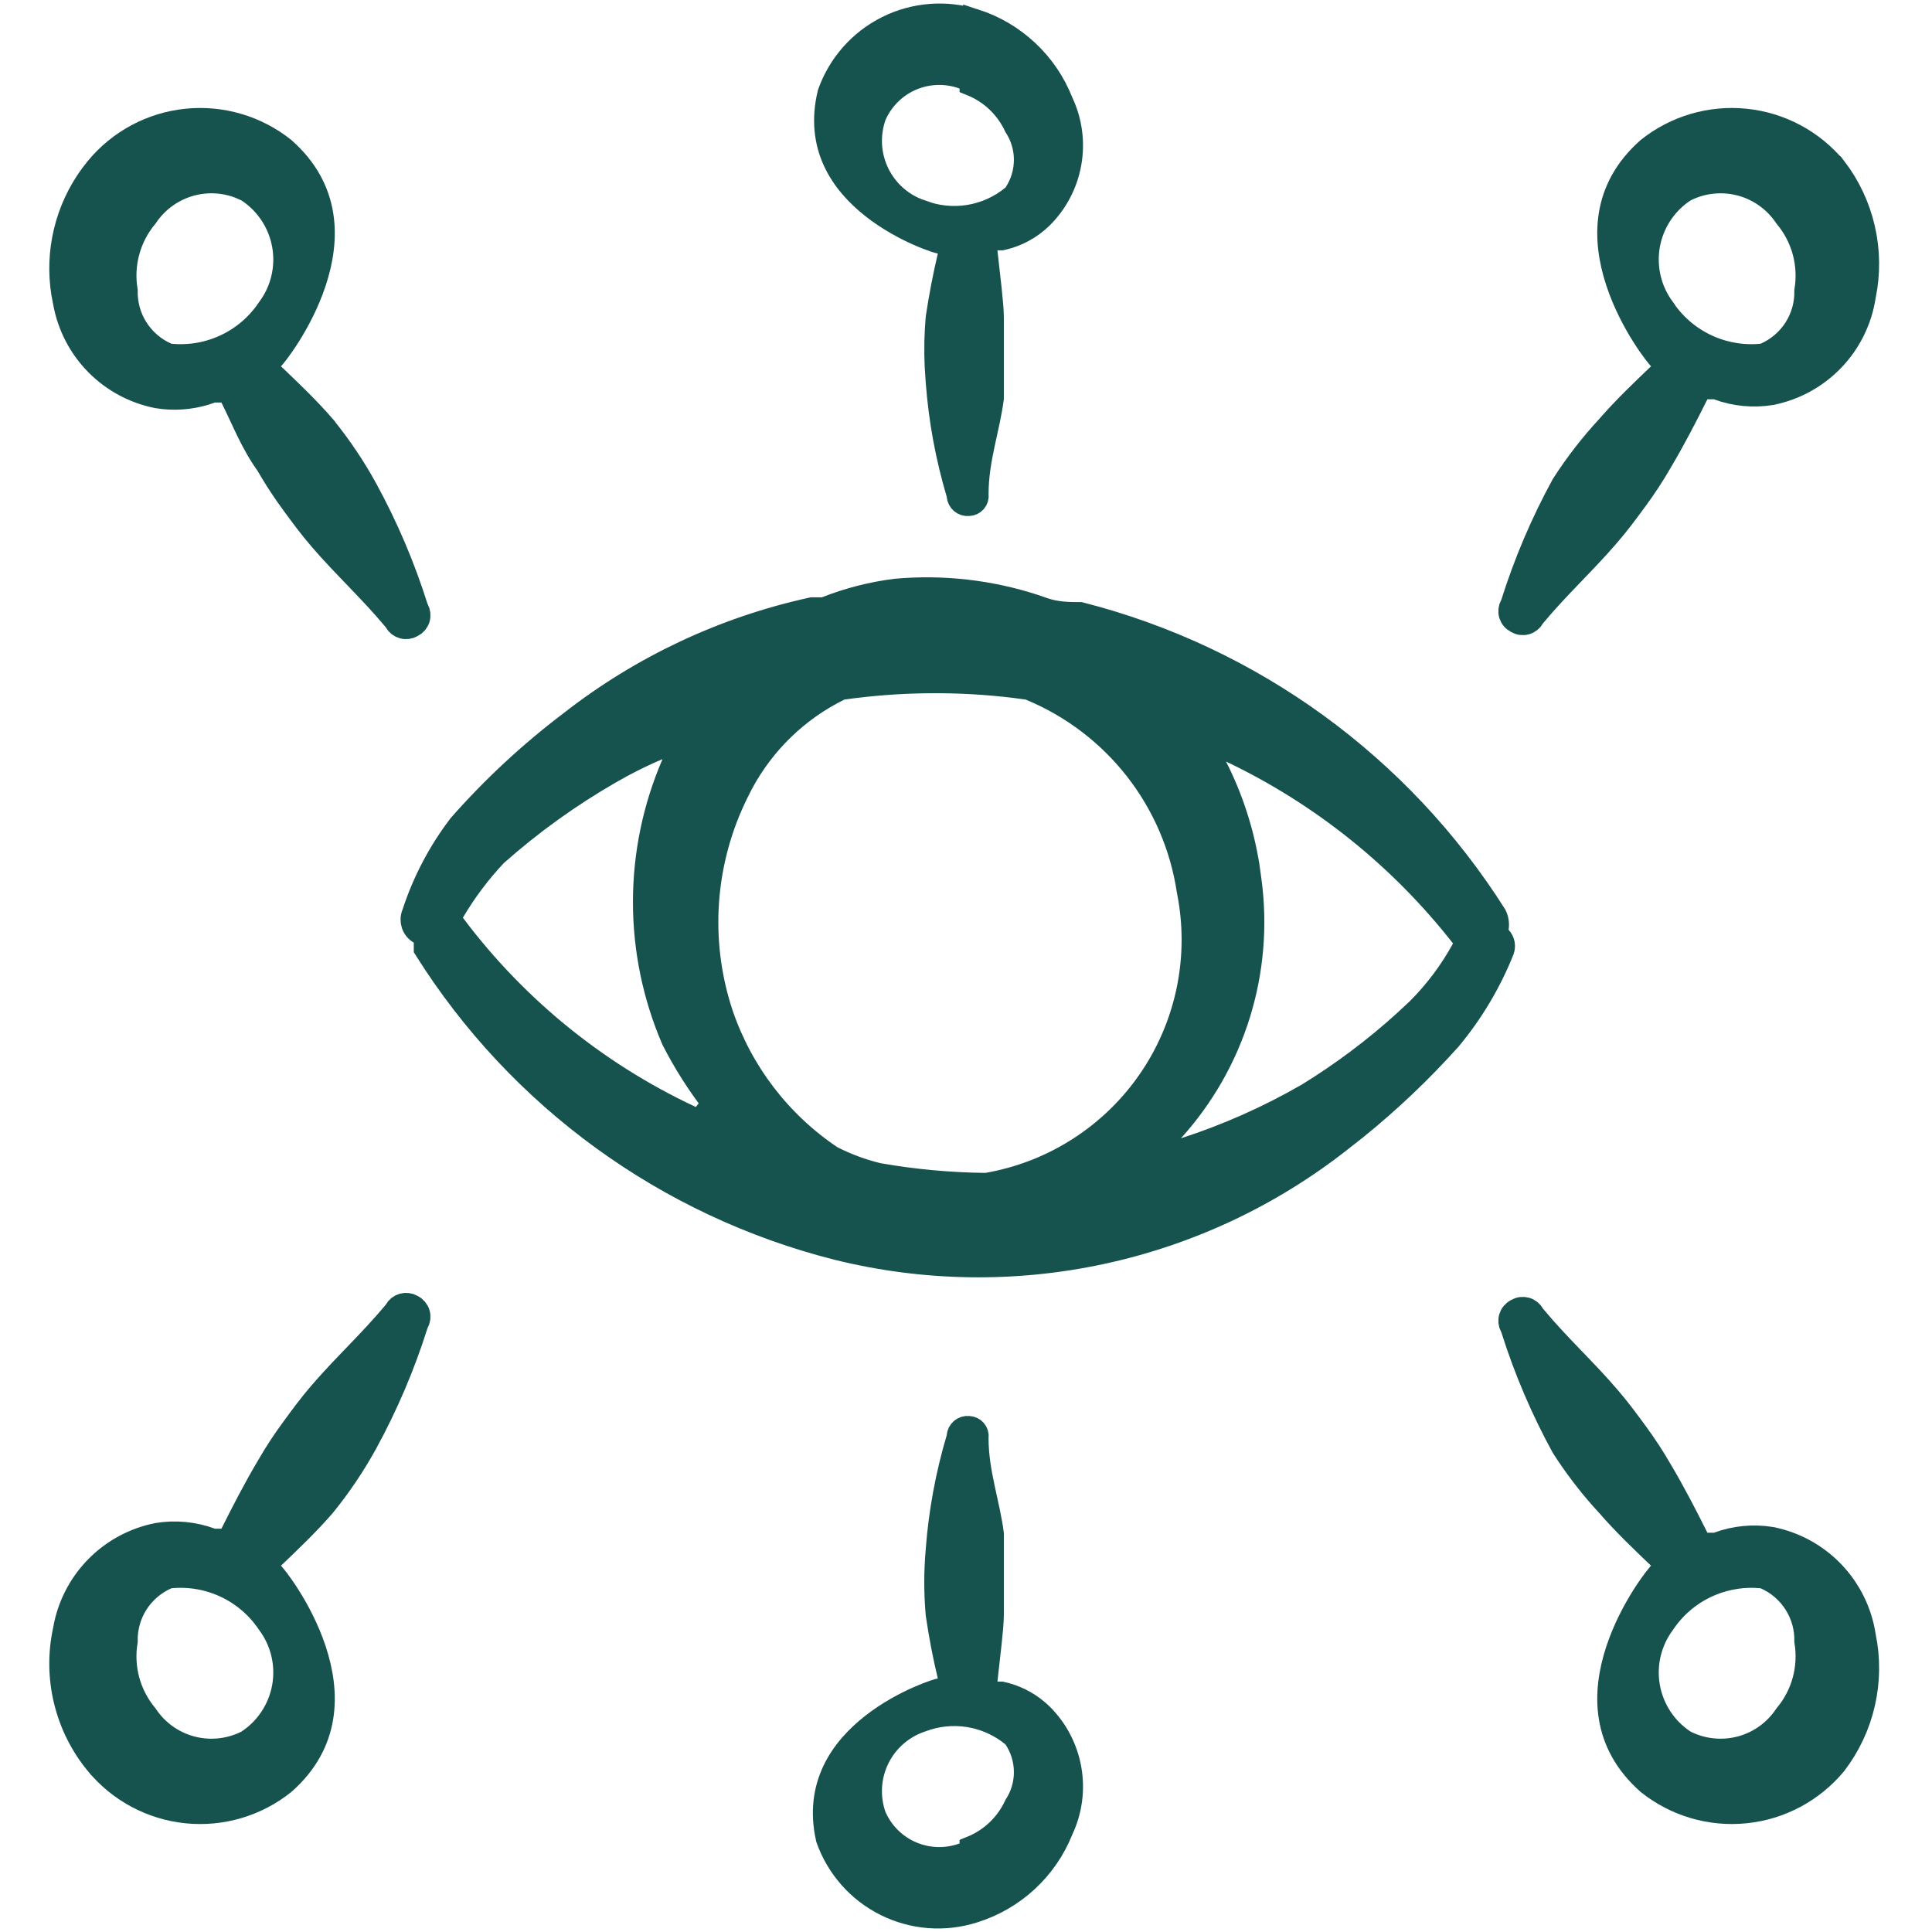 <svg xmlns="http://www.w3.org/2000/svg" width="80" height="80" viewBox="0 0 80 80" fill="none"><path d="M42.062 28.408C39.682 28.116 37.273 28.138 34.898 28.472L34.818 28.483L34.747 28.518C33.015 29.369 31.598 30.743 30.691 32.44L30.52 32.777C29.09 35.64 28.852 38.953 29.859 41.99L29.86 41.994C30.681 44.41 32.272 46.489 34.388 47.914L34.413 47.932L34.44 47.946C35.047 48.254 35.687 48.492 36.349 48.653L36.365 48.657L36.381 48.659C37.839 48.914 39.315 49.05 40.795 49.067L40.841 49.068L40.886 49.06C42.243 48.825 43.539 48.32 44.697 47.575C45.856 46.831 46.853 45.861 47.631 44.725C48.408 43.588 48.949 42.307 49.223 40.957C49.495 39.616 49.496 38.235 49.228 36.893C48.952 35.046 48.202 33.301 47.05 31.831C45.898 30.361 44.384 29.215 42.657 28.504L42.6 28.481L42.537 28.472L42.062 28.408ZM50.321 31.759C50.974 33.045 51.422 34.425 51.652 35.846L51.737 36.458L51.738 36.467C51.988 38.319 51.83 40.202 51.276 41.987C50.722 43.771 49.785 45.413 48.53 46.798L47.273 48.184L49.055 47.61C50.815 47.041 52.511 46.288 54.115 45.367L54.116 45.367L54.129 45.36C55.572 44.475 56.929 43.459 58.183 42.322L58.713 41.828L58.721 41.821C59.466 41.077 60.1 40.23 60.605 39.307L60.764 39.018L60.56 38.758C58.005 35.493 54.726 32.865 50.982 31.082L49.658 30.451L50.321 31.759ZM27.238 30.973C26.726 31.19 26.225 31.432 25.735 31.696L25.25 31.967C23.568 32.935 21.989 34.072 20.536 35.359L20.519 35.374L20.504 35.39C19.828 36.106 19.235 36.898 18.736 37.747L18.567 38.033L18.767 38.3C21.417 41.841 24.927 44.648 28.963 46.456L29.562 45.694C28.923 44.867 28.361 43.983 27.886 43.052C27.109 41.251 26.709 39.311 26.709 37.35C26.709 35.383 27.112 33.437 27.893 31.632L28.39 30.485L27.238 30.973ZM17.634 38.745L17.385 38.601C17.26 38.528 17.165 38.413 17.118 38.276C17.072 38.139 17.075 37.99 17.13 37.856L17.137 37.839L17.143 37.822C17.57 36.51 18.216 35.281 19.054 34.185C20.435 32.617 21.97 31.192 23.636 29.932L23.642 29.927C26.575 27.634 29.986 26.03 33.622 25.234H34.129L34.218 25.198C35.139 24.835 36.102 24.588 37.085 24.464C39.026 24.288 40.981 24.509 42.831 25.112L43.199 25.238C43.732 25.428 44.289 25.432 44.73 25.432C51.833 27.248 57.973 31.711 61.894 37.907C61.972 38.066 62.001 38.247 61.974 38.423L61.935 38.661L62.1 38.839C62.163 38.907 62.206 38.992 62.224 39.083C62.241 39.172 62.232 39.264 62.201 39.349C61.669 40.677 60.932 41.914 60.016 43.013C58.814 44.354 57.506 45.596 56.105 46.725L55.496 47.203L55.491 47.207C52.593 49.487 49.212 51.075 45.606 51.85C42.001 52.625 38.266 52.567 34.687 51.681C27.618 49.897 21.512 45.456 17.634 39.286V38.745Z" fill="#16534F" stroke="#16534F"/><path d="M36.745 1.156C37.874 0.592 39.18 0.491 40.382 0.876V0.875C41.183 1.136 41.917 1.572 42.531 2.149C43.146 2.726 43.625 3.433 43.935 4.217L43.941 4.232L43.948 4.246C44.315 5.025 44.431 5.897 44.282 6.744C44.133 7.591 43.727 8.371 43.117 8.977C42.664 9.422 42.094 9.729 41.475 9.866H40.744L40.804 10.42C40.907 11.389 41.067 12.602 41.067 13.133V16.495C40.987 17.109 40.839 17.709 40.699 18.366C40.56 19.019 40.435 19.712 40.435 20.434V20.463L40.438 20.493C40.443 20.539 40.439 20.586 40.426 20.63C40.412 20.674 40.39 20.716 40.36 20.751C40.33 20.786 40.293 20.814 40.251 20.834C40.209 20.854 40.164 20.866 40.118 20.867H40.106L40.095 20.868C40.047 20.872 39.998 20.867 39.952 20.852C39.906 20.837 39.863 20.813 39.826 20.782C39.79 20.75 39.76 20.711 39.738 20.668C39.717 20.625 39.703 20.578 39.699 20.529L39.695 20.476L39.68 20.424C39.235 18.927 38.951 17.386 38.833 15.828L38.832 15.822L38.788 15.154C38.759 14.49 38.772 13.825 38.83 13.163C38.961 12.292 39.124 11.442 39.32 10.616L39.467 10H38.888C38.883 9.999 38.878 9.998 38.873 9.996C38.831 9.984 38.767 9.965 38.685 9.937C38.522 9.881 38.291 9.795 38.022 9.675C37.48 9.435 36.791 9.068 36.148 8.562C34.869 7.555 33.823 6.051 34.349 3.871C34.765 2.69 35.624 1.717 36.745 1.156ZM39.907 3.198C39.207 2.94 38.435 2.958 37.748 3.249C37.061 3.54 36.511 4.083 36.21 4.765L36.202 4.782L36.196 4.8C36.059 5.189 36.001 5.601 36.024 6.012C36.048 6.423 36.155 6.826 36.336 7.197C36.517 7.566 36.77 7.896 37.08 8.167C37.384 8.433 37.737 8.635 38.119 8.765V8.766C38.755 9.014 39.445 9.089 40.119 8.981C40.793 8.873 41.426 8.587 41.952 8.153L42.009 8.106L42.05 8.045C42.333 7.623 42.483 7.125 42.483 6.616C42.483 6.123 42.34 5.64 42.072 5.226C41.864 4.78 41.565 4.382 41.191 4.061C40.906 3.815 40.582 3.618 40.234 3.477V3.318L39.907 3.198Z" fill="#16534F" stroke="#16534F"/><path d="M68.256 6.182C69.389 5.276 70.834 4.852 72.277 5C73.719 5.148 75.044 5.856 75.969 6.971H75.97C76.536 7.71 76.937 8.563 77.145 9.471C77.354 10.379 77.365 11.32 77.178 12.233L77.175 12.245L77.173 12.259C77.024 13.242 76.576 14.155 75.89 14.873C75.205 15.59 74.316 16.08 73.344 16.275C72.604 16.396 71.844 16.324 71.141 16.065L71.057 16.033H70.392L70.253 16.31C69.788 17.24 69.294 18.194 68.77 19.078L68.767 19.084C68.452 19.632 68.106 20.162 67.731 20.67L67.731 20.671C67.362 21.173 67.007 21.657 66.589 22.139L66.588 22.141C66.099 22.711 65.593 23.234 65.073 23.775C64.557 24.312 64.029 24.865 63.517 25.48L63.486 25.517L63.463 25.558C63.433 25.612 63.392 25.66 63.344 25.698C63.295 25.737 63.239 25.766 63.179 25.782C63.119 25.799 63.056 25.803 62.994 25.795C62.932 25.787 62.873 25.766 62.819 25.735L62.808 25.729L62.796 25.722C62.74 25.693 62.69 25.654 62.65 25.606C62.61 25.558 62.581 25.502 62.562 25.442C62.544 25.382 62.539 25.318 62.546 25.256C62.553 25.194 62.572 25.133 62.602 25.078L62.628 25.033L62.644 24.984C63.179 23.287 63.878 21.647 64.731 20.086C65.282 19.228 65.908 18.421 66.601 17.673L66.606 17.667L66.611 17.661C67.26 16.915 67.976 16.231 68.712 15.529L69.126 15.134L68.703 14.795C68.696 14.787 68.685 14.775 68.672 14.759C68.637 14.718 68.587 14.656 68.526 14.575C68.405 14.415 68.241 14.185 68.061 13.9C67.699 13.328 67.278 12.545 66.988 11.664C66.411 9.909 66.372 7.848 68.256 6.182ZM72.1 7.618C71.322 7.408 70.495 7.491 69.775 7.854L69.749 7.866L69.725 7.883C69.335 8.141 69.002 8.476 68.746 8.866C68.49 9.257 68.317 9.696 68.236 10.156C68.156 10.617 68.171 11.088 68.279 11.542C68.385 11.987 68.579 12.406 68.85 12.775V12.776C69.29 13.444 69.906 13.979 70.628 14.323C71.35 14.668 72.153 14.808 72.949 14.731L73.027 14.724L73.1 14.692C73.623 14.464 74.067 14.083 74.37 13.599C74.663 13.132 74.81 12.59 74.8 12.04C74.889 11.502 74.862 10.95 74.721 10.422C74.576 9.883 74.315 9.382 73.957 8.954C73.519 8.3 72.861 7.825 72.1 7.618Z" fill="#16534F" stroke="#16534F"/><path d="M7.724 5C9.167 4.852 10.612 5.276 11.745 6.182C13.629 7.848 13.591 9.909 13.014 11.664C12.724 12.545 12.302 13.328 11.94 13.9C11.76 14.185 11.596 14.415 11.475 14.575C11.414 14.656 11.364 14.718 11.329 14.759C11.316 14.775 11.305 14.787 11.298 14.795L10.875 15.134L11.289 15.529C12.021 16.227 12.734 16.907 13.38 17.649V17.65C14.04 18.459 14.625 19.325 15.129 20.239V20.241C15.986 21.805 16.687 23.45 17.224 25.151L17.239 25.2L17.265 25.245C17.295 25.3 17.315 25.36 17.322 25.422C17.329 25.484 17.324 25.548 17.306 25.608C17.288 25.668 17.257 25.724 17.217 25.773C17.177 25.821 17.128 25.86 17.072 25.889L17.061 25.895L17.049 25.902C16.995 25.933 16.936 25.953 16.874 25.961C16.812 25.969 16.749 25.965 16.689 25.948C16.63 25.932 16.573 25.904 16.524 25.866C16.476 25.827 16.435 25.779 16.405 25.725L16.382 25.683L16.352 25.647L15.965 25.197C15.576 24.756 15.182 24.344 14.795 23.941C14.275 23.4 13.769 22.878 13.28 22.308L13.278 22.306C12.861 21.824 12.506 21.34 12.138 20.838L12.137 20.836L11.861 20.451C11.591 20.062 11.337 19.662 11.101 19.251L11.089 19.23L11.074 19.209C10.438 18.319 10.109 17.432 9.615 16.444L9.477 16.167H8.812L8.728 16.198C8.11 16.426 7.449 16.509 6.796 16.444L6.517 16.407C5.563 16.219 4.689 15.748 4.007 15.056C3.322 14.36 2.865 13.473 2.693 12.512L2.691 12.503L2.689 12.493L2.621 12.133C2.487 11.287 2.521 10.421 2.723 9.586C2.924 8.751 3.289 7.966 3.795 7.275L4.021 6.985C4.946 5.862 6.276 5.149 7.724 5ZM9.951 7.731C9.3 7.475 8.581 7.434 7.901 7.618C7.14 7.825 6.481 8.3 6.043 8.954C5.685 9.382 5.425 9.883 5.28 10.422C5.139 10.948 5.113 11.498 5.201 12.035C5.19 12.587 5.338 13.131 5.632 13.599C5.935 14.083 6.378 14.464 6.901 14.692L6.974 14.724L7.053 14.731C7.849 14.808 8.652 14.668 9.374 14.323C10.088 13.983 10.695 13.456 11.135 12.799C11.414 12.425 11.614 11.997 11.723 11.542C11.831 11.088 11.845 10.617 11.765 10.156C11.684 9.696 11.511 9.257 11.255 8.866C10.999 8.476 10.666 8.141 10.276 7.883L10.252 7.866L10.226 7.854L9.951 7.731Z" fill="#16534F" stroke="#16534F"/><path d="M40.094 59.132L40.117 59.133C40.163 59.135 40.209 59.146 40.251 59.166C40.293 59.186 40.329 59.215 40.359 59.25C40.389 59.285 40.412 59.326 40.426 59.37C40.439 59.414 40.443 59.461 40.438 59.507L40.434 59.537V59.567C40.434 60.289 40.56 60.981 40.699 61.633C40.839 62.291 40.987 62.891 41.067 63.505V66.867C41.067 67.398 40.907 68.611 40.804 69.58L40.744 70.133H41.475C42.015 70.254 42.517 70.503 42.938 70.86L43.117 71.023C43.727 71.629 44.133 72.409 44.282 73.256C44.431 74.103 44.315 74.975 43.948 75.754L43.937 75.781C43.62 76.572 43.131 77.282 42.505 77.86C41.879 78.438 41.132 78.87 40.318 79.123L40.315 79.124C39.112 79.509 37.808 79.409 36.679 78.844C35.557 78.284 34.699 77.309 34.282 76.127C33.791 73.951 34.85 72.447 36.138 71.439C36.786 70.932 37.478 70.566 38.02 70.326C38.291 70.206 38.52 70.119 38.685 70.063C38.767 70.035 38.831 70.016 38.873 70.004C38.879 70.002 38.883 70.001 38.888 70H39.47L39.319 69.382C39.124 68.579 38.961 67.732 38.83 66.84C38.752 65.954 38.753 65.063 38.832 64.177V64.172C38.95 62.614 39.235 61.073 39.68 59.576L39.695 59.524L39.699 59.471C39.703 59.422 39.715 59.375 39.737 59.332C39.759 59.289 39.789 59.25 39.826 59.218C39.863 59.187 39.905 59.163 39.951 59.148C39.997 59.133 40.046 59.128 40.094 59.132ZM40.119 71.02C39.454 70.914 38.772 70.985 38.144 71.225C37.752 71.355 37.391 71.562 37.08 71.833C36.77 72.104 36.516 72.434 36.335 72.803C36.154 73.174 36.048 73.577 36.024 73.988C36.001 74.399 36.058 74.811 36.195 75.2L36.202 75.218L36.21 75.235C36.511 75.917 37.061 76.46 37.748 76.751C38.435 77.042 39.206 77.06 39.906 76.802L40.234 76.682V76.522C40.582 76.381 40.905 76.185 41.19 75.939C41.564 75.618 41.864 75.22 42.072 74.773C42.339 74.359 42.483 73.877 42.483 73.383C42.483 72.875 42.333 72.377 42.05 71.955L42.009 71.894L41.952 71.847L41.75 71.692C41.267 71.345 40.709 71.115 40.119 71.02Z" fill="#16534F" stroke="#16534F"/><path d="M63.179 54.218C63.239 54.234 63.295 54.263 63.344 54.301C63.392 54.339 63.433 54.387 63.463 54.442L63.486 54.484L63.517 54.52C64.029 55.135 64.557 55.689 65.073 56.226C65.593 56.766 66.099 57.288 66.588 57.859L66.589 57.861C67.007 58.343 67.362 58.827 67.731 59.329L67.731 59.33C68.106 59.839 68.452 60.368 68.767 60.916L68.77 60.921C69.295 61.806 69.788 62.76 70.253 63.691L70.392 63.967H71.057L71.141 63.936C71.844 63.676 72.604 63.603 73.344 63.725C74.316 63.92 75.205 64.409 75.89 65.126C76.576 65.845 77.024 66.758 77.173 67.742L77.175 67.754L77.178 67.768C77.365 68.68 77.354 69.622 77.145 70.529C76.938 71.434 76.538 72.284 75.975 73.022C75.049 74.141 73.722 74.852 72.277 75C70.834 75.149 69.39 74.723 68.257 73.817C66.373 72.151 66.411 70.09 66.988 68.335C67.278 67.454 67.699 66.672 68.061 66.1C68.241 65.815 68.405 65.585 68.526 65.424C68.587 65.344 68.637 65.283 68.672 65.242C68.686 65.225 68.696 65.213 68.703 65.204L69.126 64.867L68.712 64.472C67.976 63.769 67.26 63.084 66.611 62.338L66.601 62.327L66.343 62.042C65.751 61.374 65.212 60.66 64.73 59.908C63.877 58.349 63.178 56.711 62.644 55.016L62.628 54.967L62.602 54.921C62.572 54.867 62.553 54.806 62.546 54.744C62.539 54.682 62.544 54.619 62.562 54.559C62.581 54.499 62.61 54.443 62.65 54.395C62.691 54.346 62.74 54.306 62.796 54.278L62.808 54.272L62.819 54.265C62.873 54.234 62.932 54.213 62.994 54.205C63.056 54.197 63.119 54.202 63.179 54.218ZM72.65 65.25C71.953 65.23 71.26 65.376 70.628 65.677C69.914 66.017 69.306 66.544 68.866 67.201C68.587 67.576 68.388 68.003 68.279 68.457C68.184 68.855 68.161 69.266 68.211 69.671L68.236 69.844C68.317 70.304 68.49 70.743 68.746 71.134C69.002 71.525 69.335 71.86 69.725 72.117L69.749 72.133L69.775 72.147C70.495 72.509 71.322 72.593 72.1 72.382C72.861 72.176 73.519 71.7 73.957 71.045C74.315 70.618 74.576 70.117 74.721 69.578C74.862 69.05 74.889 68.498 74.8 67.959C74.81 67.41 74.662 66.868 74.37 66.402C74.067 65.918 73.623 65.536 73.1 65.308L73.027 65.277L72.949 65.269L72.65 65.25Z" fill="#16534F" stroke="#16534F"/><path d="M16.874 54.039C16.936 54.047 16.995 54.067 17.049 54.098L17.061 54.105L17.072 54.111C17.128 54.14 17.177 54.18 17.217 54.228C17.257 54.276 17.288 54.332 17.306 54.392C17.324 54.452 17.329 54.516 17.322 54.578C17.315 54.64 17.295 54.7 17.265 54.755L17.239 54.8L17.224 54.849C16.687 56.55 15.986 58.194 15.13 59.758C14.627 60.671 14.042 61.536 13.384 62.344C12.736 63.088 12.023 63.771 11.289 64.471L10.875 64.867L11.3 65.207C11.307 65.215 11.317 65.226 11.329 65.241C11.364 65.282 11.414 65.344 11.475 65.424C11.596 65.585 11.76 65.815 11.94 66.1C12.302 66.672 12.724 67.455 13.014 68.336C13.591 70.091 13.629 72.151 11.745 73.817C10.612 74.723 9.167 75.149 7.724 75.001C6.276 74.852 4.946 74.138 4.021 73.015H4.02C3.396 72.257 2.953 71.368 2.723 70.414C2.492 69.46 2.481 68.466 2.689 67.507L2.693 67.485C2.859 66.519 3.315 65.625 4 64.924C4.683 64.225 5.561 63.749 6.519 63.559C7.261 63.436 8.022 63.509 8.728 63.769L8.812 63.8H9.477L9.615 63.524C10.08 62.594 10.574 61.639 11.098 60.755L11.101 60.75C11.415 60.202 11.762 59.672 12.137 59.164L12.138 59.163C12.506 58.661 12.86 58.176 13.278 57.694L13.28 57.692C13.769 57.122 14.275 56.6 14.795 56.059C15.311 55.522 15.839 54.968 16.352 54.353L16.382 54.317L16.405 54.275C16.435 54.221 16.476 54.173 16.524 54.134C16.573 54.096 16.63 54.068 16.689 54.051C16.749 54.035 16.812 54.031 16.874 54.039ZM7.053 65.269L6.974 65.277L6.901 65.308C6.378 65.536 5.935 65.917 5.632 66.401C5.338 66.869 5.19 67.413 5.201 67.965C5.113 68.502 5.139 69.052 5.28 69.578C5.424 70.113 5.683 70.611 6.037 71.037C6.475 71.696 7.137 72.175 7.901 72.382C8.678 72.593 9.506 72.509 10.226 72.147L10.252 72.133L10.276 72.117C10.666 71.859 10.999 71.525 11.255 71.134C11.511 70.744 11.684 70.304 11.765 69.844C11.845 69.384 11.831 68.912 11.723 68.458C11.614 68.003 11.414 67.575 11.135 67.201C10.695 66.544 10.087 66.018 9.374 65.677C8.652 65.333 7.849 65.192 7.053 65.269Z" fill="#16534F" stroke="#16534F"/></svg>